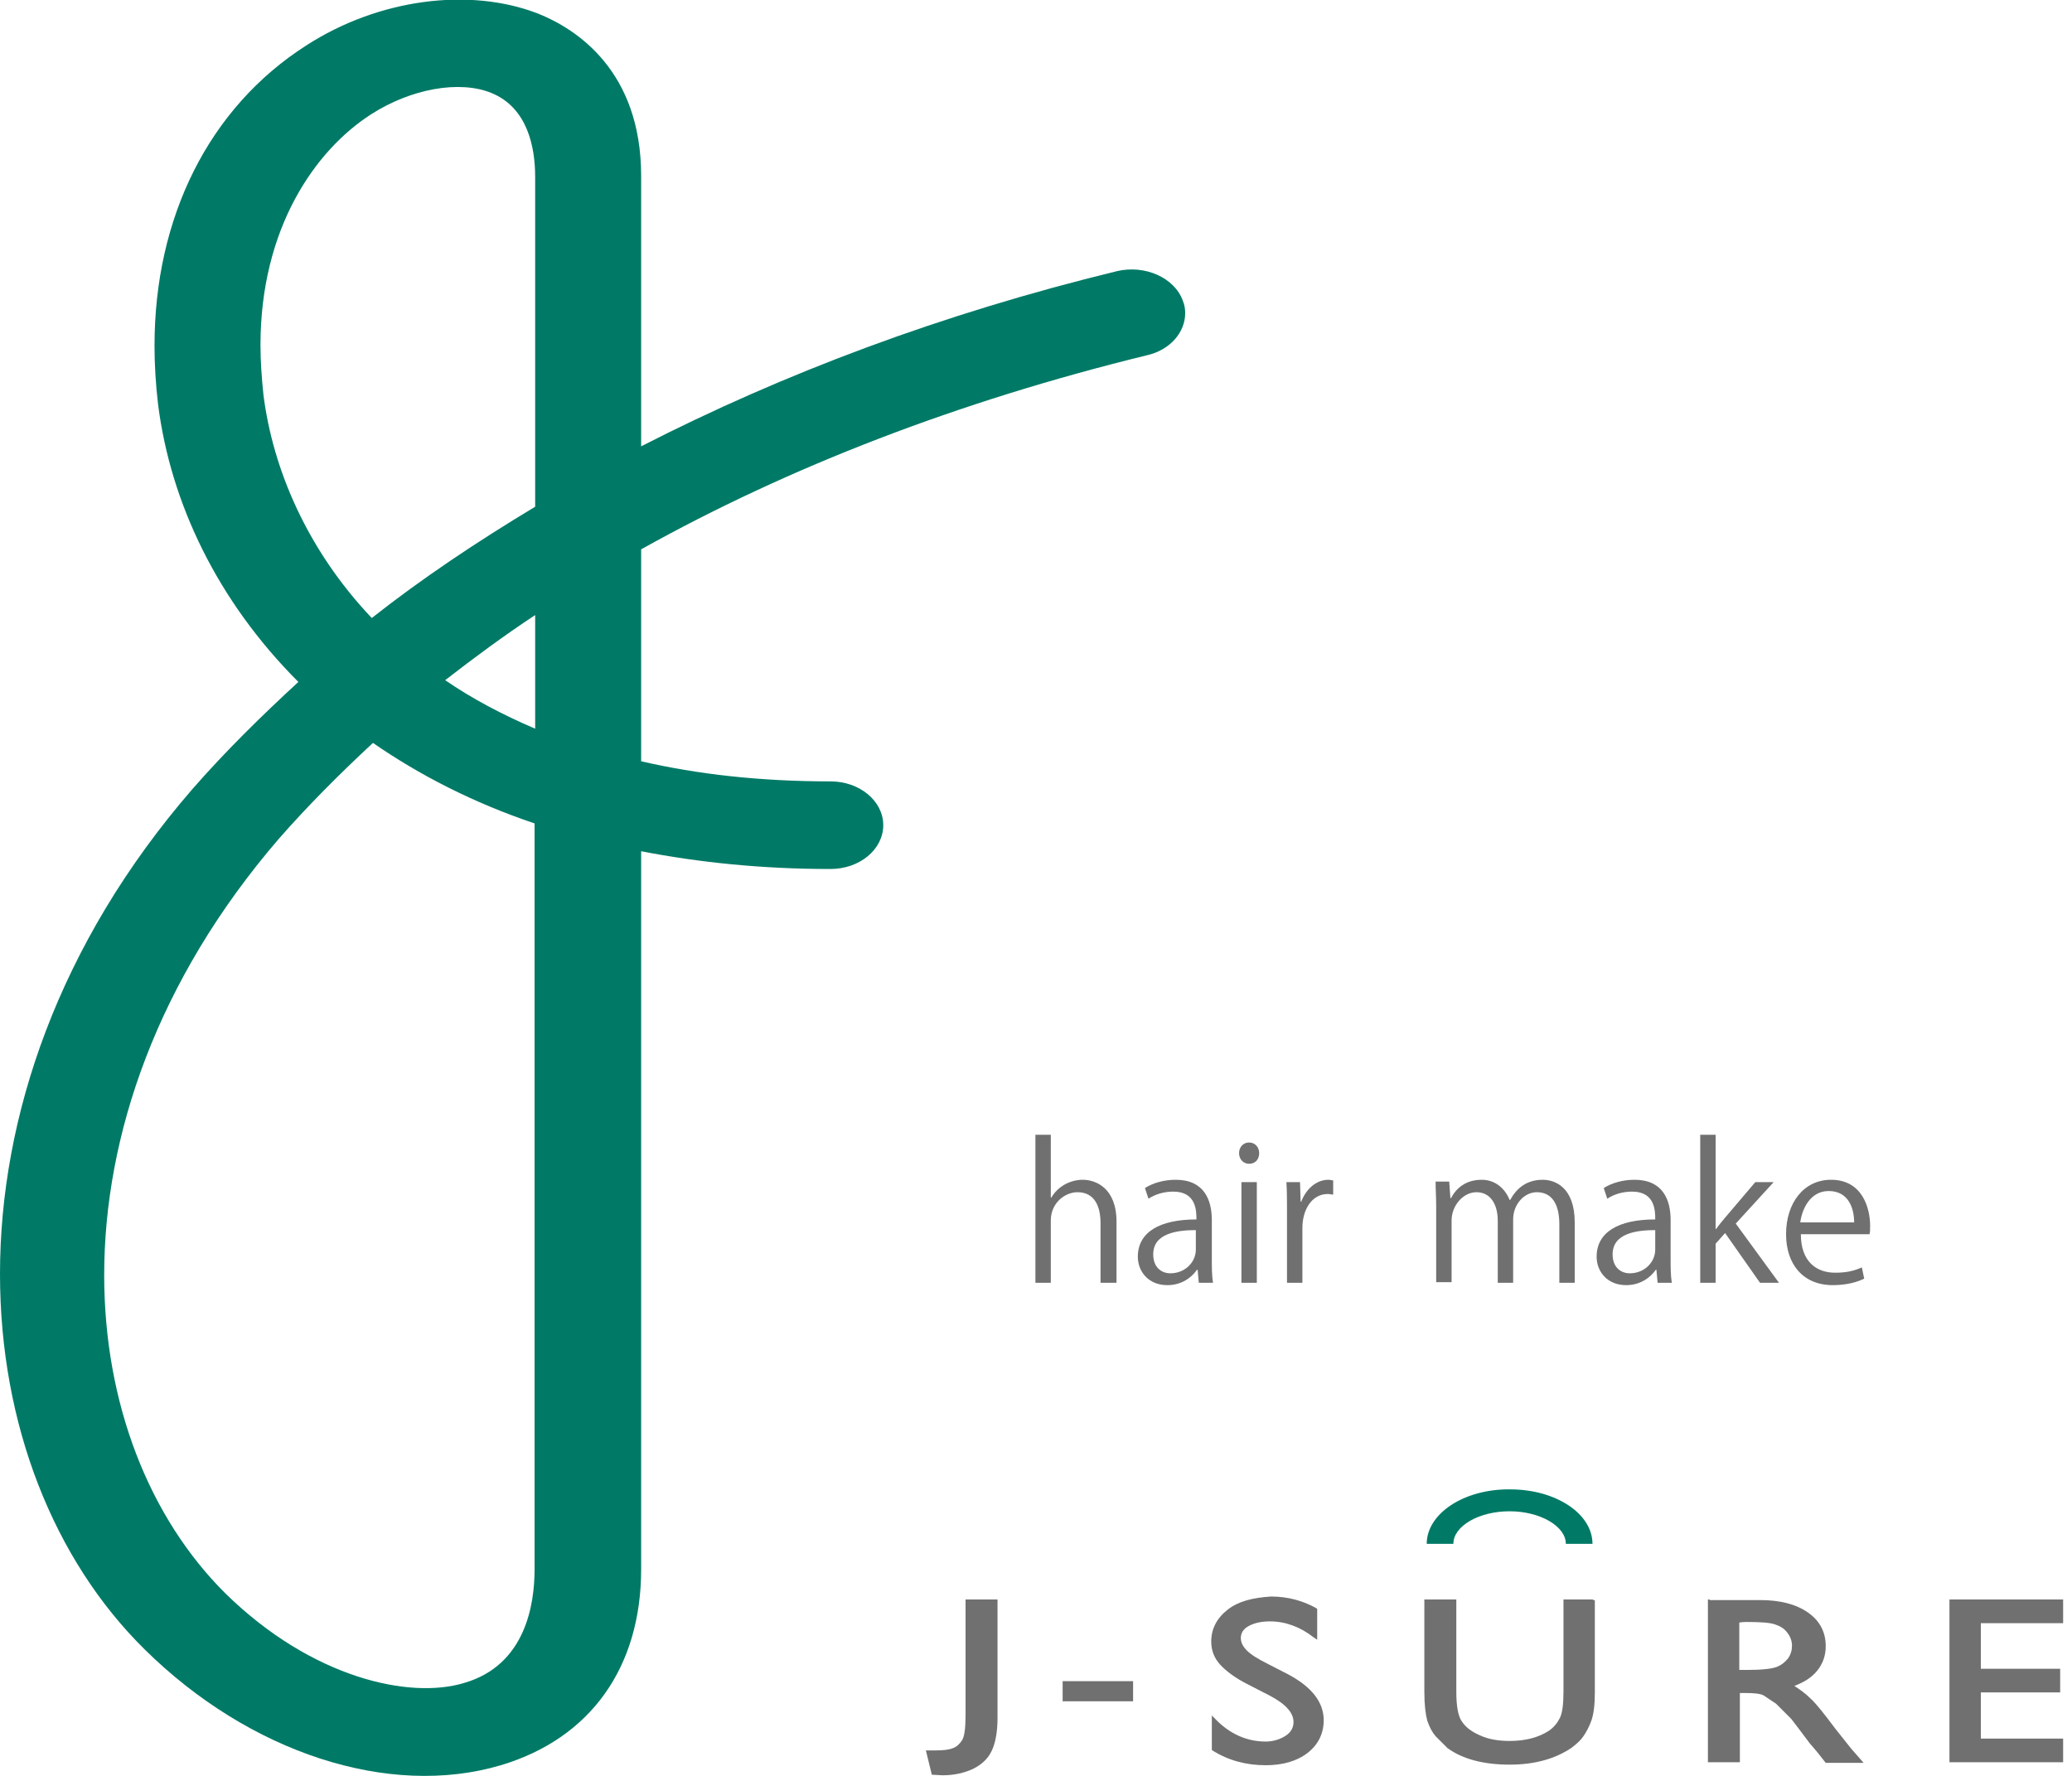 <?xml version="1.0" encoding="utf-8"?>
<!-- Generator: Adobe Illustrator 26.0.3, SVG Export Plug-In . SVG Version: 6.00 Build 0)  -->
<svg version="1.1" id="レイヤー_1" xmlns="http://www.w3.org/2000/svg" xmlns:xlink="http://www.w3.org/1999/xlink" x="0px"
	 y="0px" width="350px" height="300px" viewBox="0 0 350 300" style="enable-background:new 0 0 350 300;" xml:space="preserve">
<style type="text/css">
	.st0{fill:#007A66;}
	.st1{fill:#717071;}
</style>
<path class="st0" d="M51.7,7.7c-16.4,10.5-25.6,29-25.6,50.7c0,3.2,0.2,6.5,0.6,9.9c2.1,16.6,10,33.2,23.7,46.9
	c-6.3,5.8-12.4,11.8-17.9,18.1C9.8,159.5,0,188.8,0,215.2c0,25.5,9.1,48.3,24.4,63.4c17.7,17.5,41.3,25.2,60.2,19.6
	c15.1-4.5,23.7-16.5,23.7-33.1c0,0,0-60.7,0-121.3c9.8,1.9,20.4,3,32,3c4.9,0,8.9-3.3,8.9-7.4c0-4.1-4-7.4-8.9-7.4
	c-11.9,0-22.5-1.2-32-3.4c0-17.5,0-21.8,0-35.8c24.9-13.9,53.6-25,85.5-32.8c3.9-0.9,6.4-3.9,6.4-7.1c0-0.7-0.1-1.4-0.4-2.1
	c-1.4-3.9-6.4-6.1-11.1-5c-29.6,7.2-56.4,17.3-80.4,29.6c0-14.3,0-45.7,0-45.7c0-17.7-10.9-24.8-17.4-27.4
	C79.3-2.2,63.9-0.2,51.7,7.7z M44.5,66.7C44.2,63.8,44,61,44,58.3c0-19.7,9.2-32.9,18.7-39c6.7-4.3,14.9-5.8,20.3-3.6
	c6.1,2.5,7.4,9.1,7.4,14.2c0,0,0,35.6,0,55.7c-9.8,5.9-19.1,12.1-27.6,18.8C51.9,92.9,46.1,79.3,44.5,66.7z M90.4,103.9
	c0,8.3,0,10,0,19.2c-5.6-2.4-10.7-5.1-15.2-8.2C80.1,111.1,85.1,107.4,90.4,103.9z M38.1,269.2c-12.9-12.8-20.5-32.1-20.5-53.8
	c0-23.5,8.9-49.8,29.5-73.7c4.9-5.6,10.3-11,15.9-16.2c7.8,5.4,16.9,10.1,27.3,13.6c0,62.7,0,126,0,126c0,5.9-1.5,16.2-11.9,19.2
	C69.2,287.1,52.7,283.5,38.1,269.2z"/>
<g>
	<g>
		<path class="st1" d="M168.1,270.2h-5v19.6c0,2.2-0.2,3.6-0.6,4.2c-0.4,0.6-0.9,1.1-1.5,1.3c-0.7,0.3-1.7,0.4-3,0.4h-1.6l1,4.1
			l1.8,0.1c2,0,3.7-0.4,5.2-1.1c1.4-0.7,2.5-1.7,3.1-3c0.6-1.2,1-3.1,1-5.6v-20H168.1z"/>
		<path class="st1" d="M179.5,284h11.9v3.4h-11.9V284z"/>
		<path class="st1" d="M207.4,271.9c-1.8,1.4-2.8,3.2-2.8,5.4c0,1.5,0.5,2.8,1.5,3.9c1,1.1,2.6,2.3,4.8,3.4c0,0,3.5,1.8,3.5,1.8
			c2.7,1.4,4.1,2.9,4.1,4.5c0,0.9-0.4,1.7-1.3,2.3c-0.9,0.6-2.1,1-3.4,1c-3.2,0-6.1-1.3-8.5-3.8l-0.6-0.6v5.8l0.1,0.1
			c2.7,1.7,5.7,2.5,9,2.5c2.9,0,5.3-0.7,7.1-2.1c1.8-1.4,2.7-3.3,2.7-5.5c0-3.1-2.1-5.7-6.1-7.8L214,281c-1.6-0.8-2.7-1.5-3.4-2.2
			c-0.7-0.7-1-1.4-1-2.1c0-0.8,0.4-1.5,1.3-2c0.9-0.5,2.1-0.8,3.6-0.8c2.6,0,5.1,0.9,7.4,2.7l0.6,0.4v-5.2l-0.1-0.1
			c-2.3-1.3-4.9-2-7.7-2C211.6,269.9,209.2,270.5,207.4,271.9z"/>
		<path class="st1" d="M269.1,270.2h-5v15.6c0,2.1-0.2,3.6-0.6,4.4c-0.4,0.8-1,1.6-1.9,2.2c-1.7,1.1-3.9,1.7-6.6,1.7
			c-1.9,0-3.6-0.3-4.9-0.9c-1.4-0.6-2.4-1.3-3.1-2.3c-0.7-0.9-1-2.7-1-5.1v-15.6h-5.4v15.6c0,2.2,0.2,3.8,0.5,4.9
			c0.4,1.1,0.8,1.9,1.4,2.6l2,2c2.6,1.9,6.2,2.8,10.5,2.8c4.3,0,7.7-1,10.4-2.8c0.8-0.6,1.5-1.2,2-1.9c0.5-0.7,1-1.6,1.4-2.7
			c0.4-1.1,0.6-2.7,0.6-4.8v-15.6H269.1z"/>
		<path class="st1" d="M288.8,270.2h-0.3v27.5h5.4c0,0,0-11.2,0-11.7c0.4,0,0.9,0,0.9,0c1.5,0,2.5,0.1,3.1,0.4l2.1,1.4l2.6,2.6
			c0,0,1.6,2.1,1.6,2.1l1.5,2c0,0,1.2,1.4,1.2,1.4c0,0,1.5,1.9,1.5,1.9h6.4l-2.1-2.4l-2.7-3.4c-1.8-2.4-3.2-4.2-4.2-5.1
			c-0.9-0.9-1.8-1.5-2.7-2.1c1.6-0.6,2.9-1.4,3.8-2.5c1-1.2,1.5-2.6,1.5-4.2c0-2.4-1-4.3-3-5.7c-2-1.4-4.7-2.1-8.1-2.1H288.8z
			 M295,274c2.3,0,3.9,0.1,4.8,0.4c0.9,0.3,1.6,0.7,2.1,1.4c0.5,0.6,0.8,1.4,0.8,2.2c0,0.8-0.2,1.5-0.7,2.2
			c-0.5,0.6-1.1,1.1-1.9,1.4c-0.8,0.3-2.4,0.5-4.8,0.5c0,0-1,0-1.5,0c0-0.5,0-7.5,0-8C294.3,274,295,274,295,274z"/>
		<path class="st1" d="M348.2,270.2h-18.9v27.5h19.2v-4c0,0-13.2,0-13.9,0c0-0.5,0-7.3,0-7.8c0.6,0,13.4,0,13.4,0v-4
			c0,0-12.8,0-13.4,0c0-0.5,0-7.2,0-7.7c0.6,0,13.9,0,13.9,0v-4H348.2z"/>
	</g>
	<path class="st0" d="M241,260.8h4.5c0-3,4.3-5.5,9.5-5.5c5.1,0,9.5,2.5,9.5,5.5h4.5c0-5.1-6.2-9.2-13.9-9.2
		C247.3,251.5,241,255.7,241,260.8z"/>
	<g>
		<path class="st1" d="M188.5,216.7h-2.6v-10.1c0-2.8-1-5.2-3.9-5.2c-2,0-4.5,1.7-4.5,4.8v10.5h-2.6v-25h2.6v10.6h0.1
			c1.1-1.9,3.2-3,5.3-3s5.7,1.3,5.7,7.1V216.7z"/>
		<path class="st1" d="M204.7,212.6c0,1.4,0,2.9,0.2,4.1h-2.4l-0.2-2.2h-0.1c-0.9,1.3-2.6,2.6-5,2.6c-3.3,0-5-2.4-5-4.8
			c0-4.1,3.6-6.3,9.9-6.3c0-1.4,0-4.7-3.9-4.7c-1.5,0-3,0.4-4.2,1.2l-0.6-1.8c1.4-0.9,3.3-1.4,5.2-1.4c4.8,0,6.1,3.4,6.1,6.8V212.6z
			 M202.1,207.8c-3.2,0-7.3,0.5-7.3,4.1c0,2.2,1.4,3.2,2.9,3.2c2.5,0,4.3-1.9,4.3-4V207.8z"/>
		<path class="st1" d="M211,196.6c-1,0-1.7-0.8-1.7-1.8c0-1,0.7-1.8,1.7-1.8c1,0,1.7,0.8,1.7,1.8C212.7,195.9,212,196.6,211,196.6z
			 M212.3,216.7h-2.6v-17h2.6V216.7z"/>
		<path class="st1" d="M225.2,201.8c-0.3,0-0.6-0.1-0.9-0.1c-2.8,0-4.3,2.8-4.3,5.7v9.3h-2.6v-11.9c0-1.8,0-3.5-0.1-5.1h2.3l0.1,3.3
			h0.1c0.8-2.1,2.5-3.7,4.6-3.7c0.3,0,0.5,0.1,0.8,0.1V201.8z"/>
		<path class="st1" d="M266,216.7h-2.6v-9.9c0-3.3-1.2-5.4-3.8-5.4c-2.1,0-4,2-4,4.6v10.7h-2.6v-10.5c0-2.7-1.2-4.8-3.6-4.8
			c-2.2,0-4.2,2.2-4.2,4.8v10.4h-2.6V204c0-1.8-0.1-3-0.1-4.4h2.3l0.2,2.8h0.1c0.9-1.7,2.5-3.1,5.2-3.1c2.2,0,3.9,1.4,4.7,3.4h0.1
			c1.1-2,2.8-3.4,5.5-3.4c2.1,0,5.4,1.3,5.4,7.2V216.7z"/>
		<path class="st1" d="M282.2,212.6c0,1.4,0,2.9,0.2,4.1h-2.4l-0.2-2.2h-0.1c-0.9,1.3-2.6,2.6-5,2.6c-3.3,0-5-2.4-5-4.8
			c0-4.1,3.6-6.3,9.9-6.3c0-1.4,0-4.7-3.9-4.7c-1.5,0-3,0.4-4.2,1.2l-0.6-1.8c1.4-0.9,3.3-1.4,5.2-1.4c4.8,0,6.1,3.4,6.1,6.8V212.6z
			 M279.7,207.8c-3.2,0-7.3,0.5-7.3,4.1c0,2.2,1.4,3.2,2.9,3.2c2.5,0,4.3-1.9,4.3-4V207.8z"/>
		<path class="st1" d="M300.5,216.7h-3.2l-5.9-8.4l-1.6,1.8v6.6h-2.6v-25h2.6v15.9h0.1c0.4-0.6,1-1.3,1.5-1.9l5.1-6h3.1l-6.4,7
			L300.5,216.7z"/>
		<path class="st1" d="M314.9,216c-1,0.5-2.8,1.1-5.3,1.1c-5,0-7.9-3.5-7.9-8.6c0-5.3,3-9.2,7.6-9.2c5.3,0,6.6,4.8,6.6,7.8
			c0,0.6,0,1-0.1,1.4h-11.6c0,4.7,2.7,6.5,5.8,6.5c2.1,0,3.4-0.4,4.5-0.9L314.9,216z M313.2,206.5c0-2.3-0.9-5.3-4.3-5.3
			c-3.1,0-4.5,3-4.8,5.3H313.2z"/>
	</g>
</g>
</svg>
